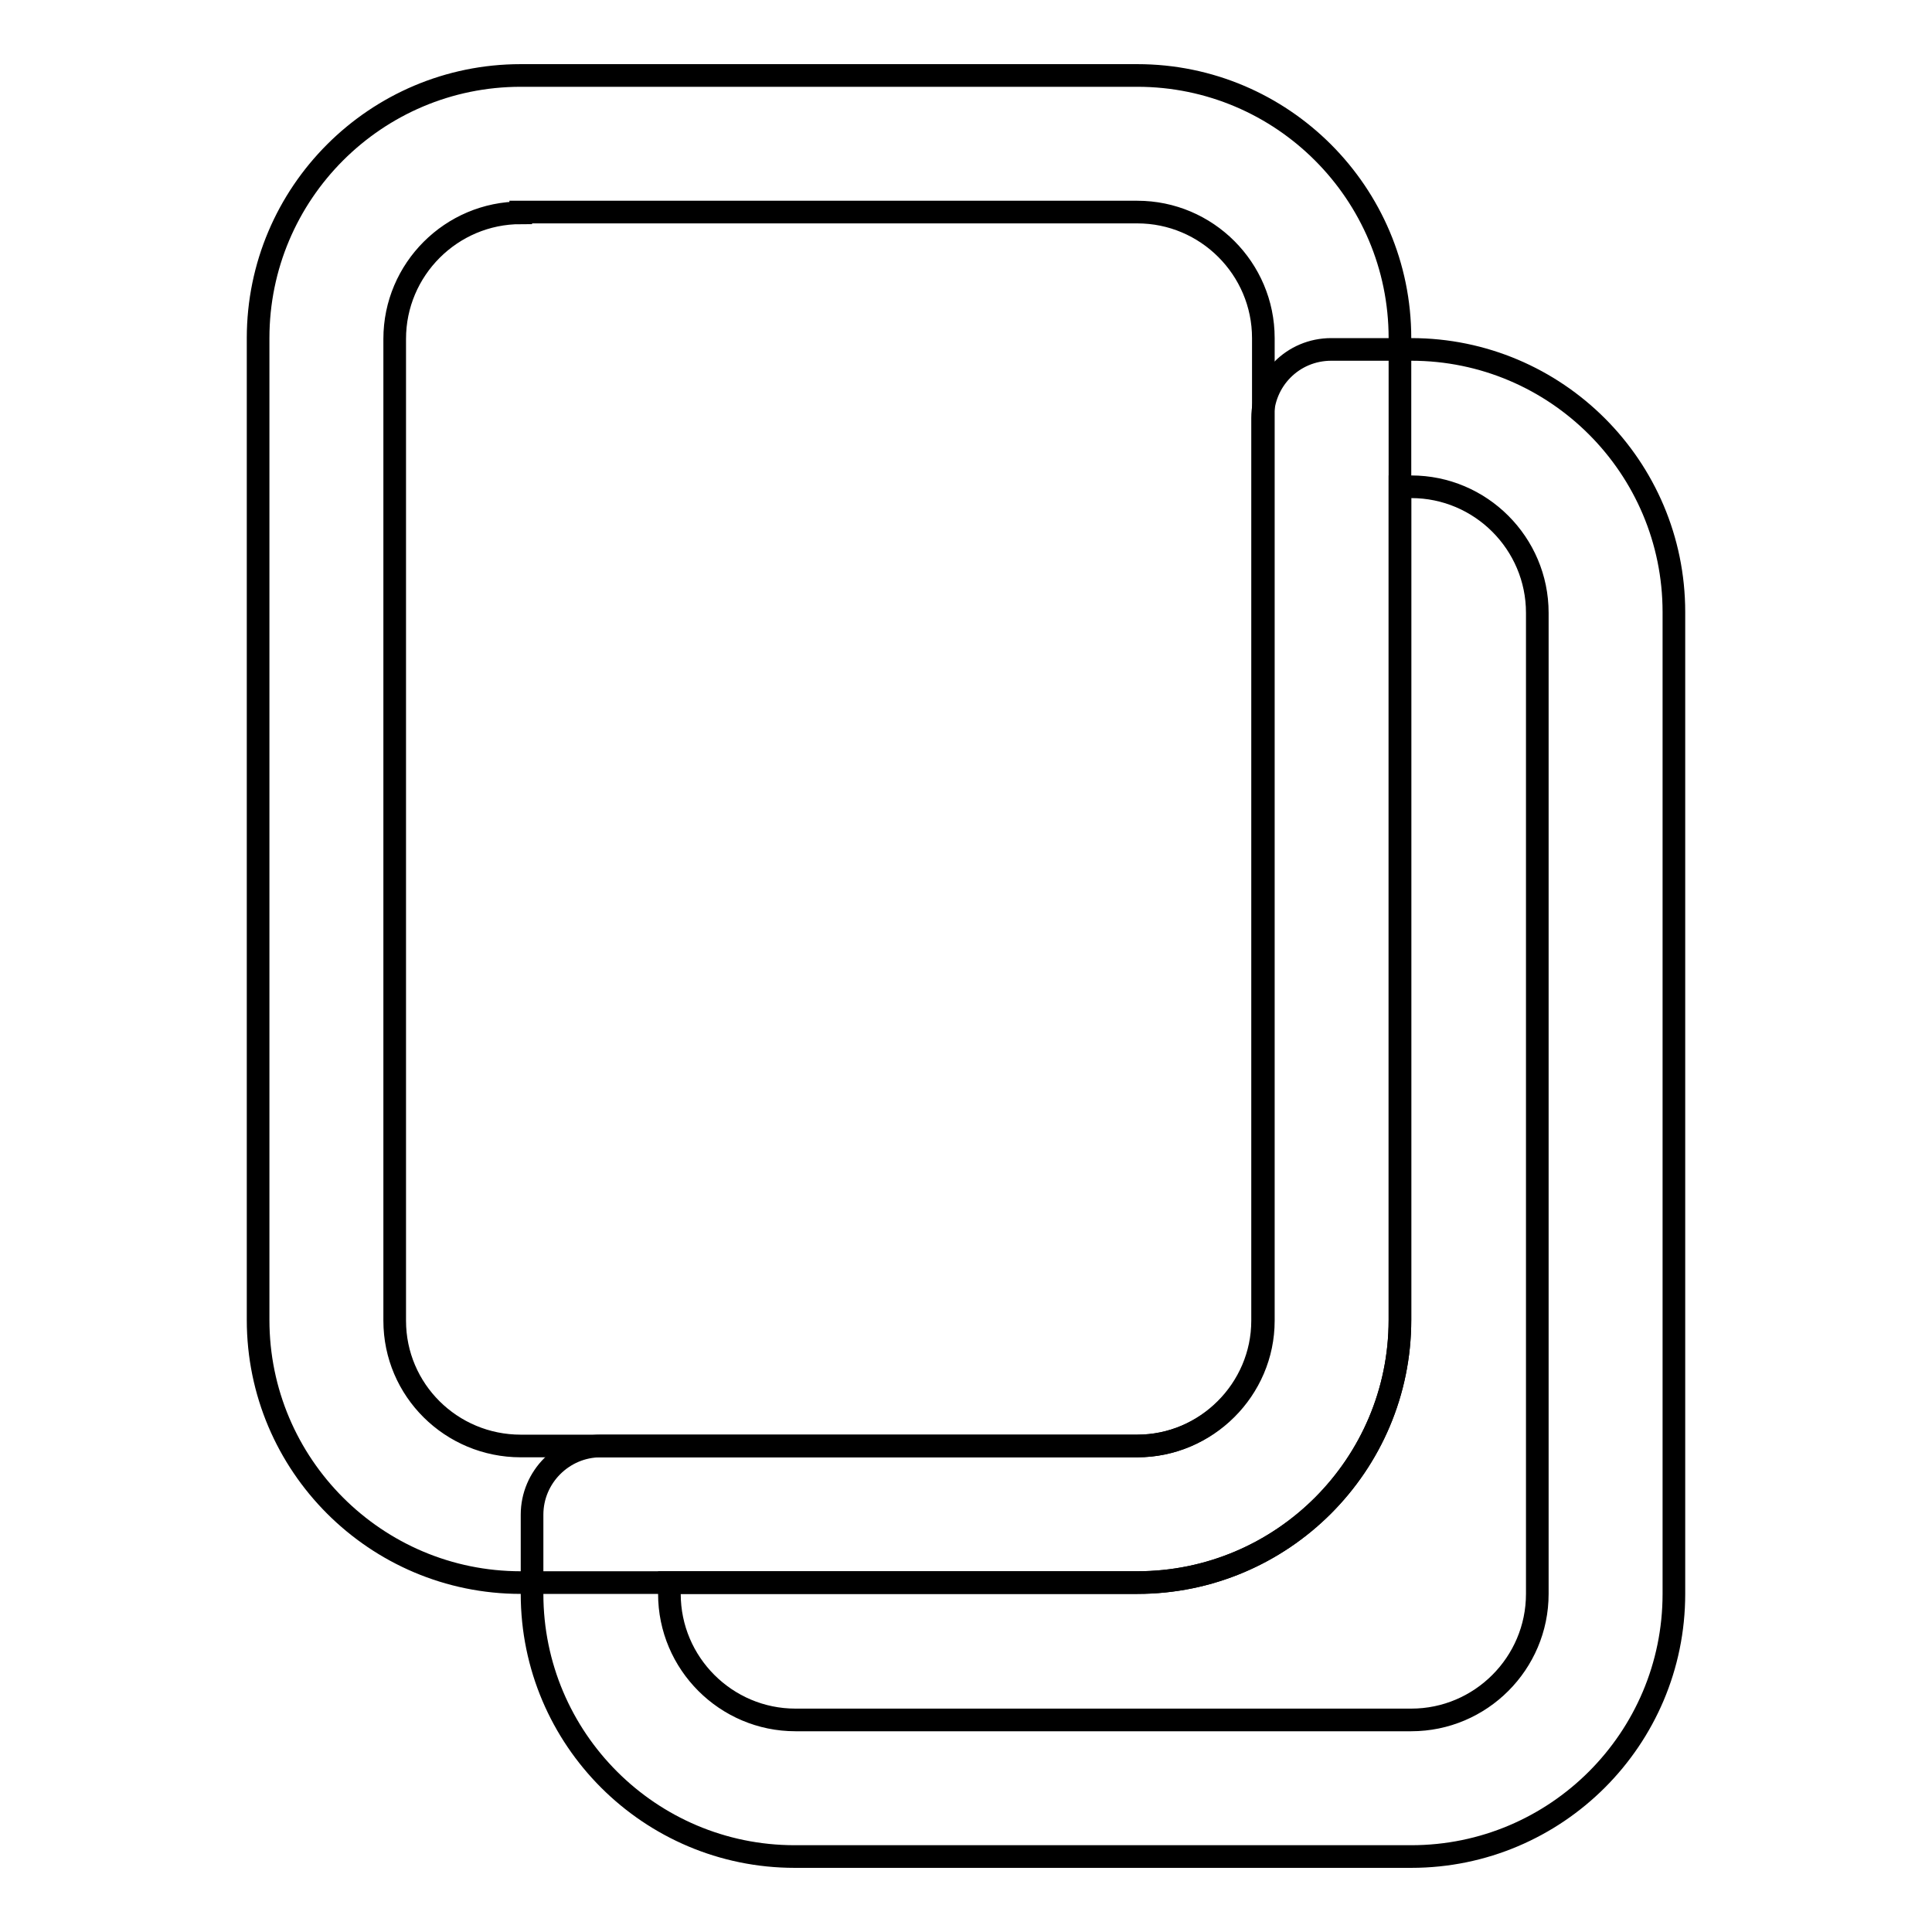 <?xml version="1.0" encoding="utf-8"?>
<!-- Svg Vector Icons : http://www.onlinewebfonts.com/icon -->
<!DOCTYPE svg PUBLIC "-//W3C//DTD SVG 1.1//EN" "http://www.w3.org/Graphics/SVG/1.1/DTD/svg11.dtd">
<svg version="1.1" xmlns="http://www.w3.org/2000/svg" xmlns:xlink="http://www.w3.org/1999/xlink" x="0px" y="0px" viewBox="0 0 256 256" enable-background="new 0 0 256 256" xml:space="preserve">
<g><g><path stroke-width="3" fill-opacity="0" stroke="#000000"  d="M150.7,209.7H69c-19.2,0-34.8-15.6-34.8-34.8V44.8C34.2,25.6,49.8,10,69,10h81.7c19.2,0,34.8,15.6,34.8,34.8v130.1C185.5,194.1,169.9,209.7,150.7,209.7L150.7,209.7z M69,28.2c-9.2,0-16.7,7.5-16.7,16.7v130.1c0,9.2,7.5,16.6,16.7,16.6h81.7c9.2,0,16.7-7.5,16.7-16.6V44.8c0-9.2-7.5-16.7-16.7-16.7H69z"/><path stroke-width="3" fill-opacity="0" stroke="#000000"  d="M187,246h-81.7c-19.2,0-34.8-15.6-34.8-34.8v-10.5c0-5,4.1-9.1,9.1-9.1h71.1c9.1,0,16.6-7.5,16.6-16.6V55.4c0-5,4-9.1,9.1-9.1H187c19.2,0,34.8,15.6,34.8,34.8v130.1C221.8,230.4,206.2,246,187,246L187,246z M88.7,209.7v1.5c0,9.2,7.5,16.7,16.7,16.7H187c9.2,0,16.7-7.5,16.7-16.7v-130c0-9.2-7.5-16.7-16.7-16.7h-1.5v110.4c0,19.2-15.6,34.8-34.8,34.8H88.7L88.7,209.7z"/></g></g>
</svg>